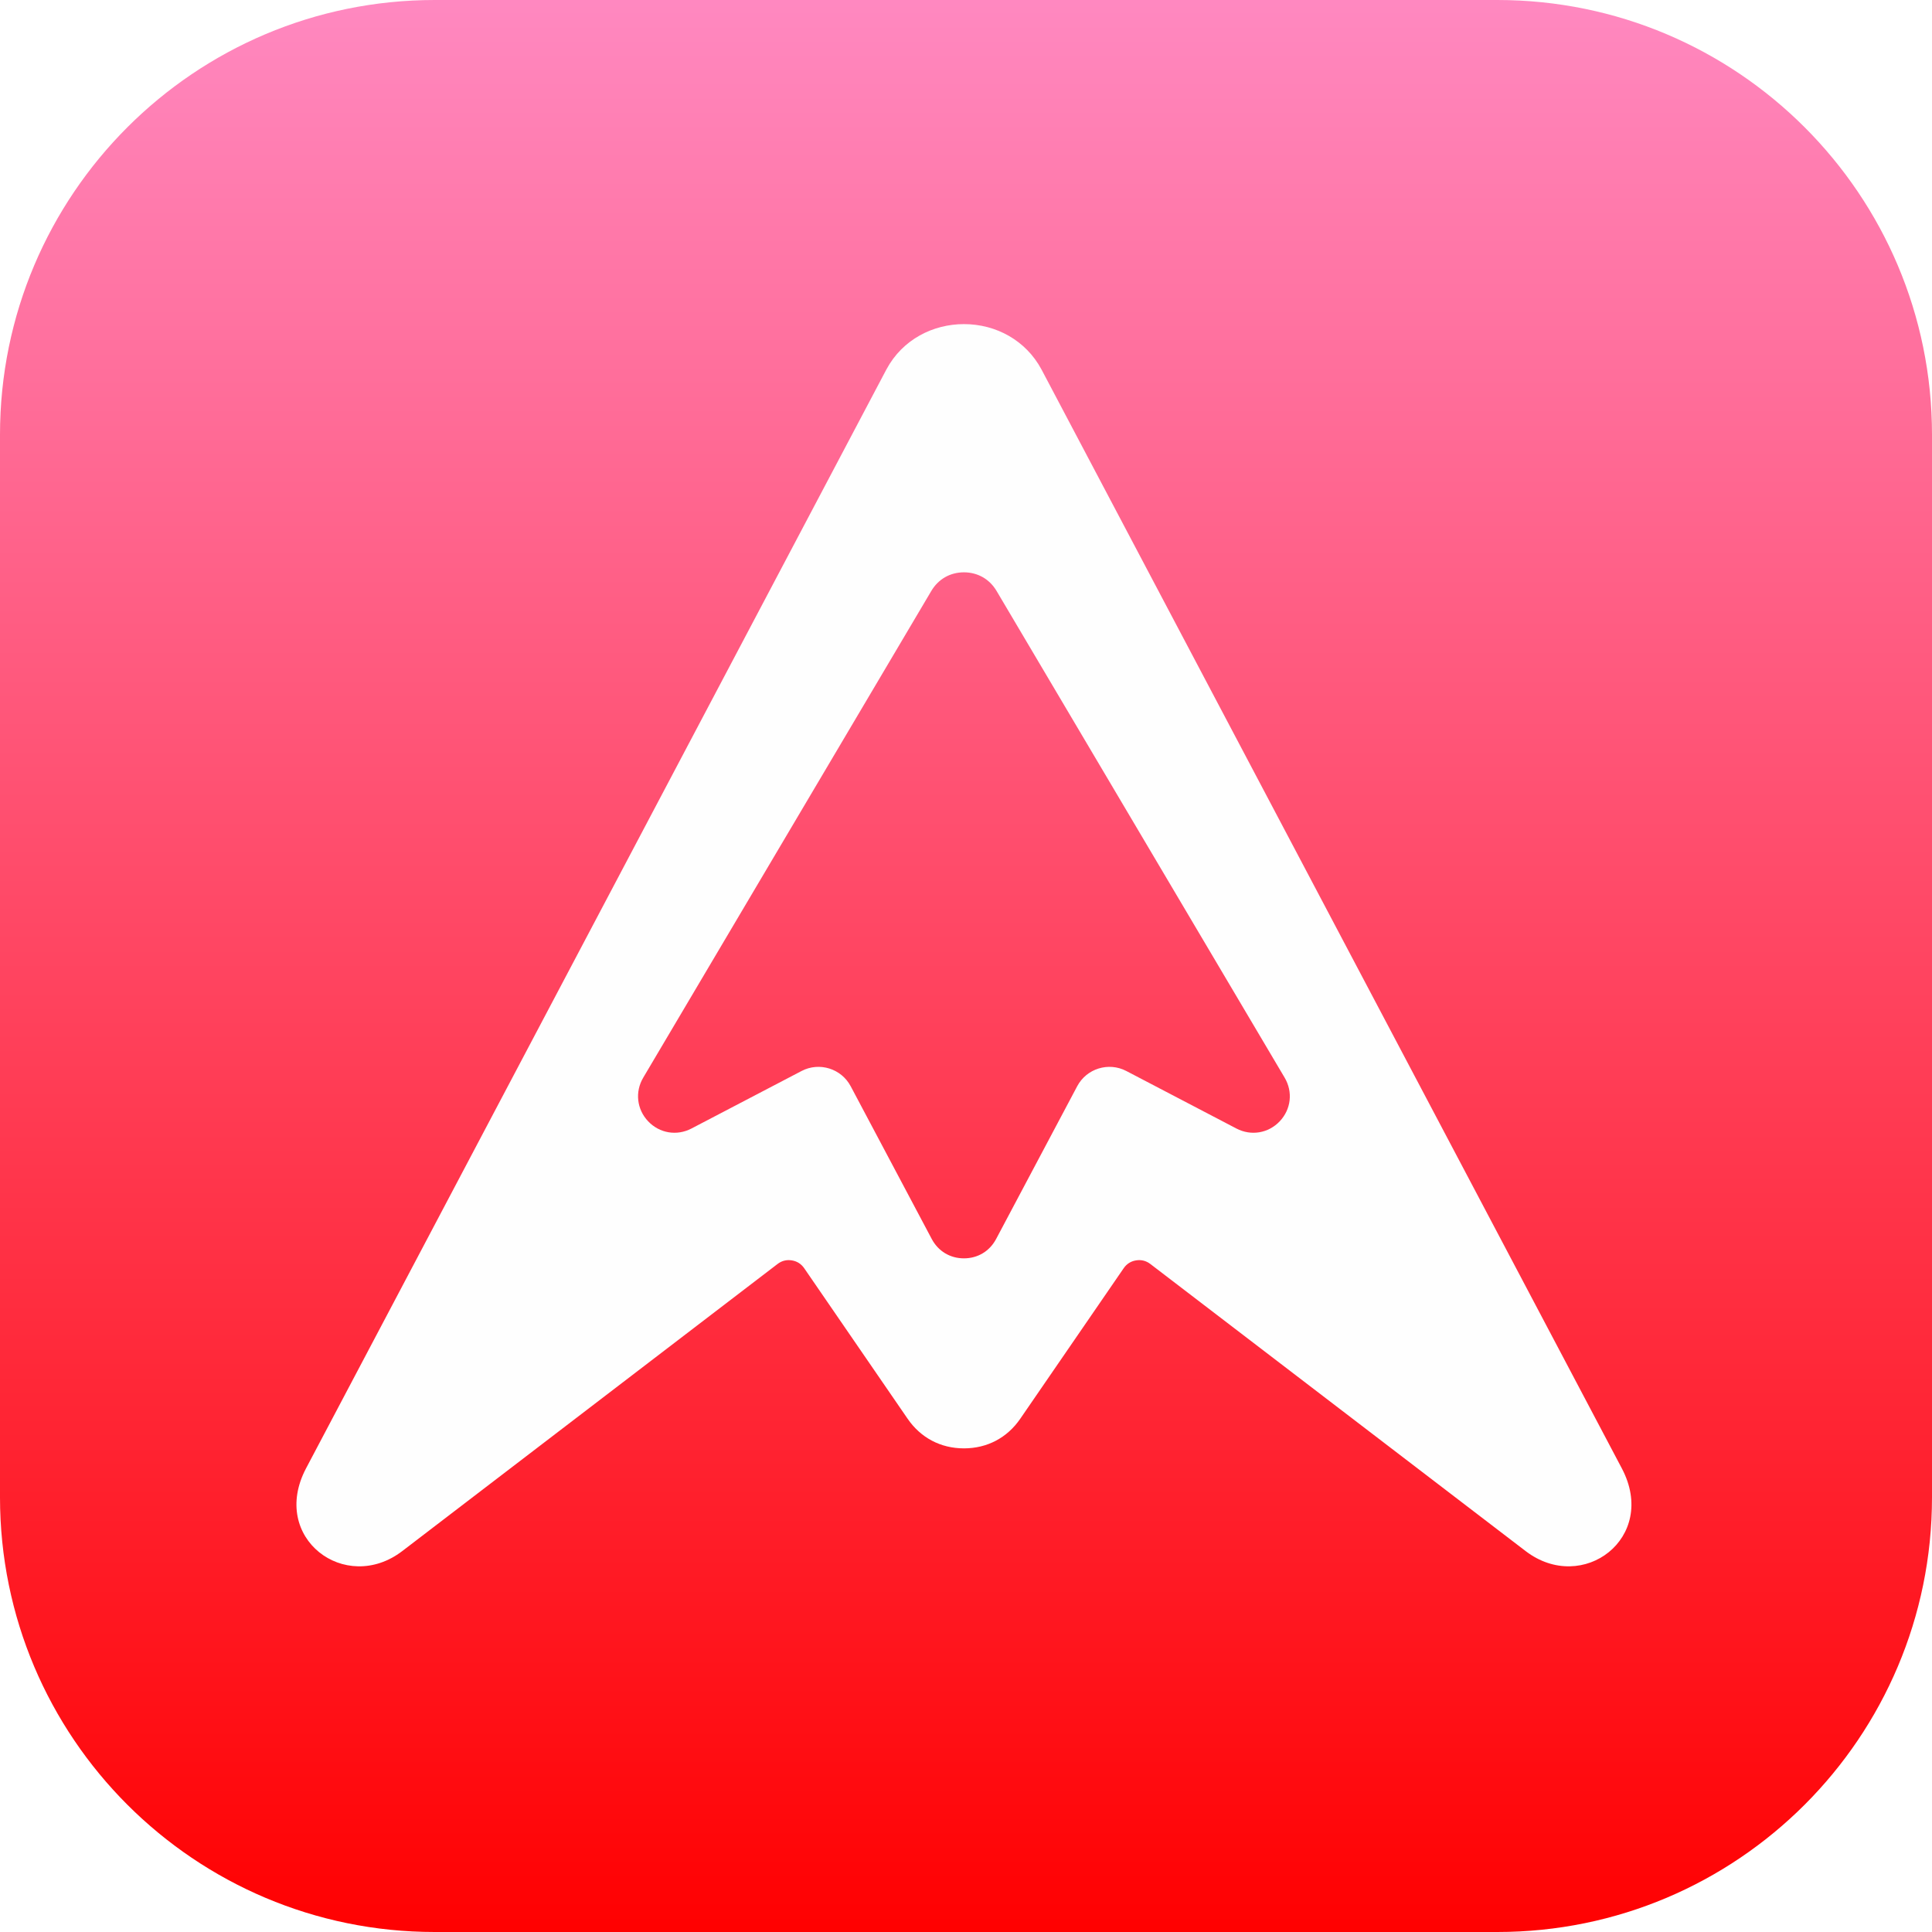 <svg xmlns="http://www.w3.org/2000/svg" width="1000px" height="1000px" viewBox="0 0 1000 1000" style="shape-rendering:geometricPrecision; text-rendering:geometricPrecision; image-rendering:optimizeQuality; fill-rule:evenodd; clip-rule:evenodd">
  <defs>
    <linearGradient id="bgGradient" x1="0%" y1="100%" x2="0%" y2="0%">
      <stop offset="0%" style="stop-color:#ff0000;stop-opacity:1" />
      <stop offset="100%" style="stop-color:#ff89c1;stop-opacity:1" />
    </linearGradient>
    <filter id="dropShadow">
      <feGaussianBlur in="SourceAlpha" stdDeviation="4"/>
      <feOffset dx="0" dy="4" result="offsetblur"/>
      <feComponentTransfer>
        <feFuncA type="linear" slope="0.3"/>
      </feComponentTransfer>
      <feMerge>
        <feMergeNode/>
        <feMergeNode in="SourceGraphic"/>
      </feMerge>
    </filter>
    <clipPath id="squircle">
      <path d="M 0,225 C 0,100.736 100.736,0 225,0 L 775,0 C 899.264,0 1000,100.736 1000,225 L 1000,775 C 1000,899.264 899.264,1000 775,1000 L 225,1000 C 100.736,1000 0,899.264 0,775 Z"/>
    </clipPath>
  </defs>
  
  <!-- Background with gradient and squircle clip -->
  <rect width="1000" height="1000" fill="url(#bgGradient)" clip-path="url(#squircle)"/>
  
  <!-- Avalanche logo -->
  <path fill="#FEFEFE" fill-rule="nonzero" filter="url(#dropShadow)" d="M158.37 756.09c-18.84,35.86 20.3,65.34 49.86,42.73l194.22 -148.58c2.17,-1.67 4.66,-2.3 7.37,-1.87 2.71,0.43 4.89,1.81 6.44,4.07l53.51 77.88c6.8,9.91 17.15,15.35 29.16,15.35 12.02,0 22.36,-5.44 29.17,-15.35l53.51 -77.88c1.55,-2.26 3.72,-3.64 6.43,-4.07 2.71,-0.43 5.2,0.2 7.38,1.87l194.22 148.58c29.55,22.61 68.7,-6.87 49.85,-42.73l-300.44 -568.9c-8,-14.89 -23.36,-23.43 -40.12,-23.43 -15.86,0 -31.73,7.81 -40.11,23.43l-300.45 568.9zm323.9 -118.79l-41.97 -79.09c-4.86,-9.13 -16.23,-12.66 -25.4,-7.87l-57 29.78c-7.58,3.96 -16.53,2.47 -22.42,-3.73 -5.88,-6.21 -6.9,-15.23 -2.55,-22.59l149.12 -251.93c3.63,-6.13 9.75,-9.63 16.88,-9.63 7.13,0 13.26,3.5 16.89,9.63l149.11 251.93c4.36,7.36 3.34,16.38 -2.55,22.59 -5.88,6.2 -14.84,7.69 -22.42,3.73l-56.99 -29.78c-9.17,-4.79 -20.55,-1.26 -25.4,7.87l-41.98 79.09c-3.36,6.32 -9.5,10.02 -16.66,10.02 -7.16,0 -13.3,-3.7 -16.66,-10.02z"/>
</svg>